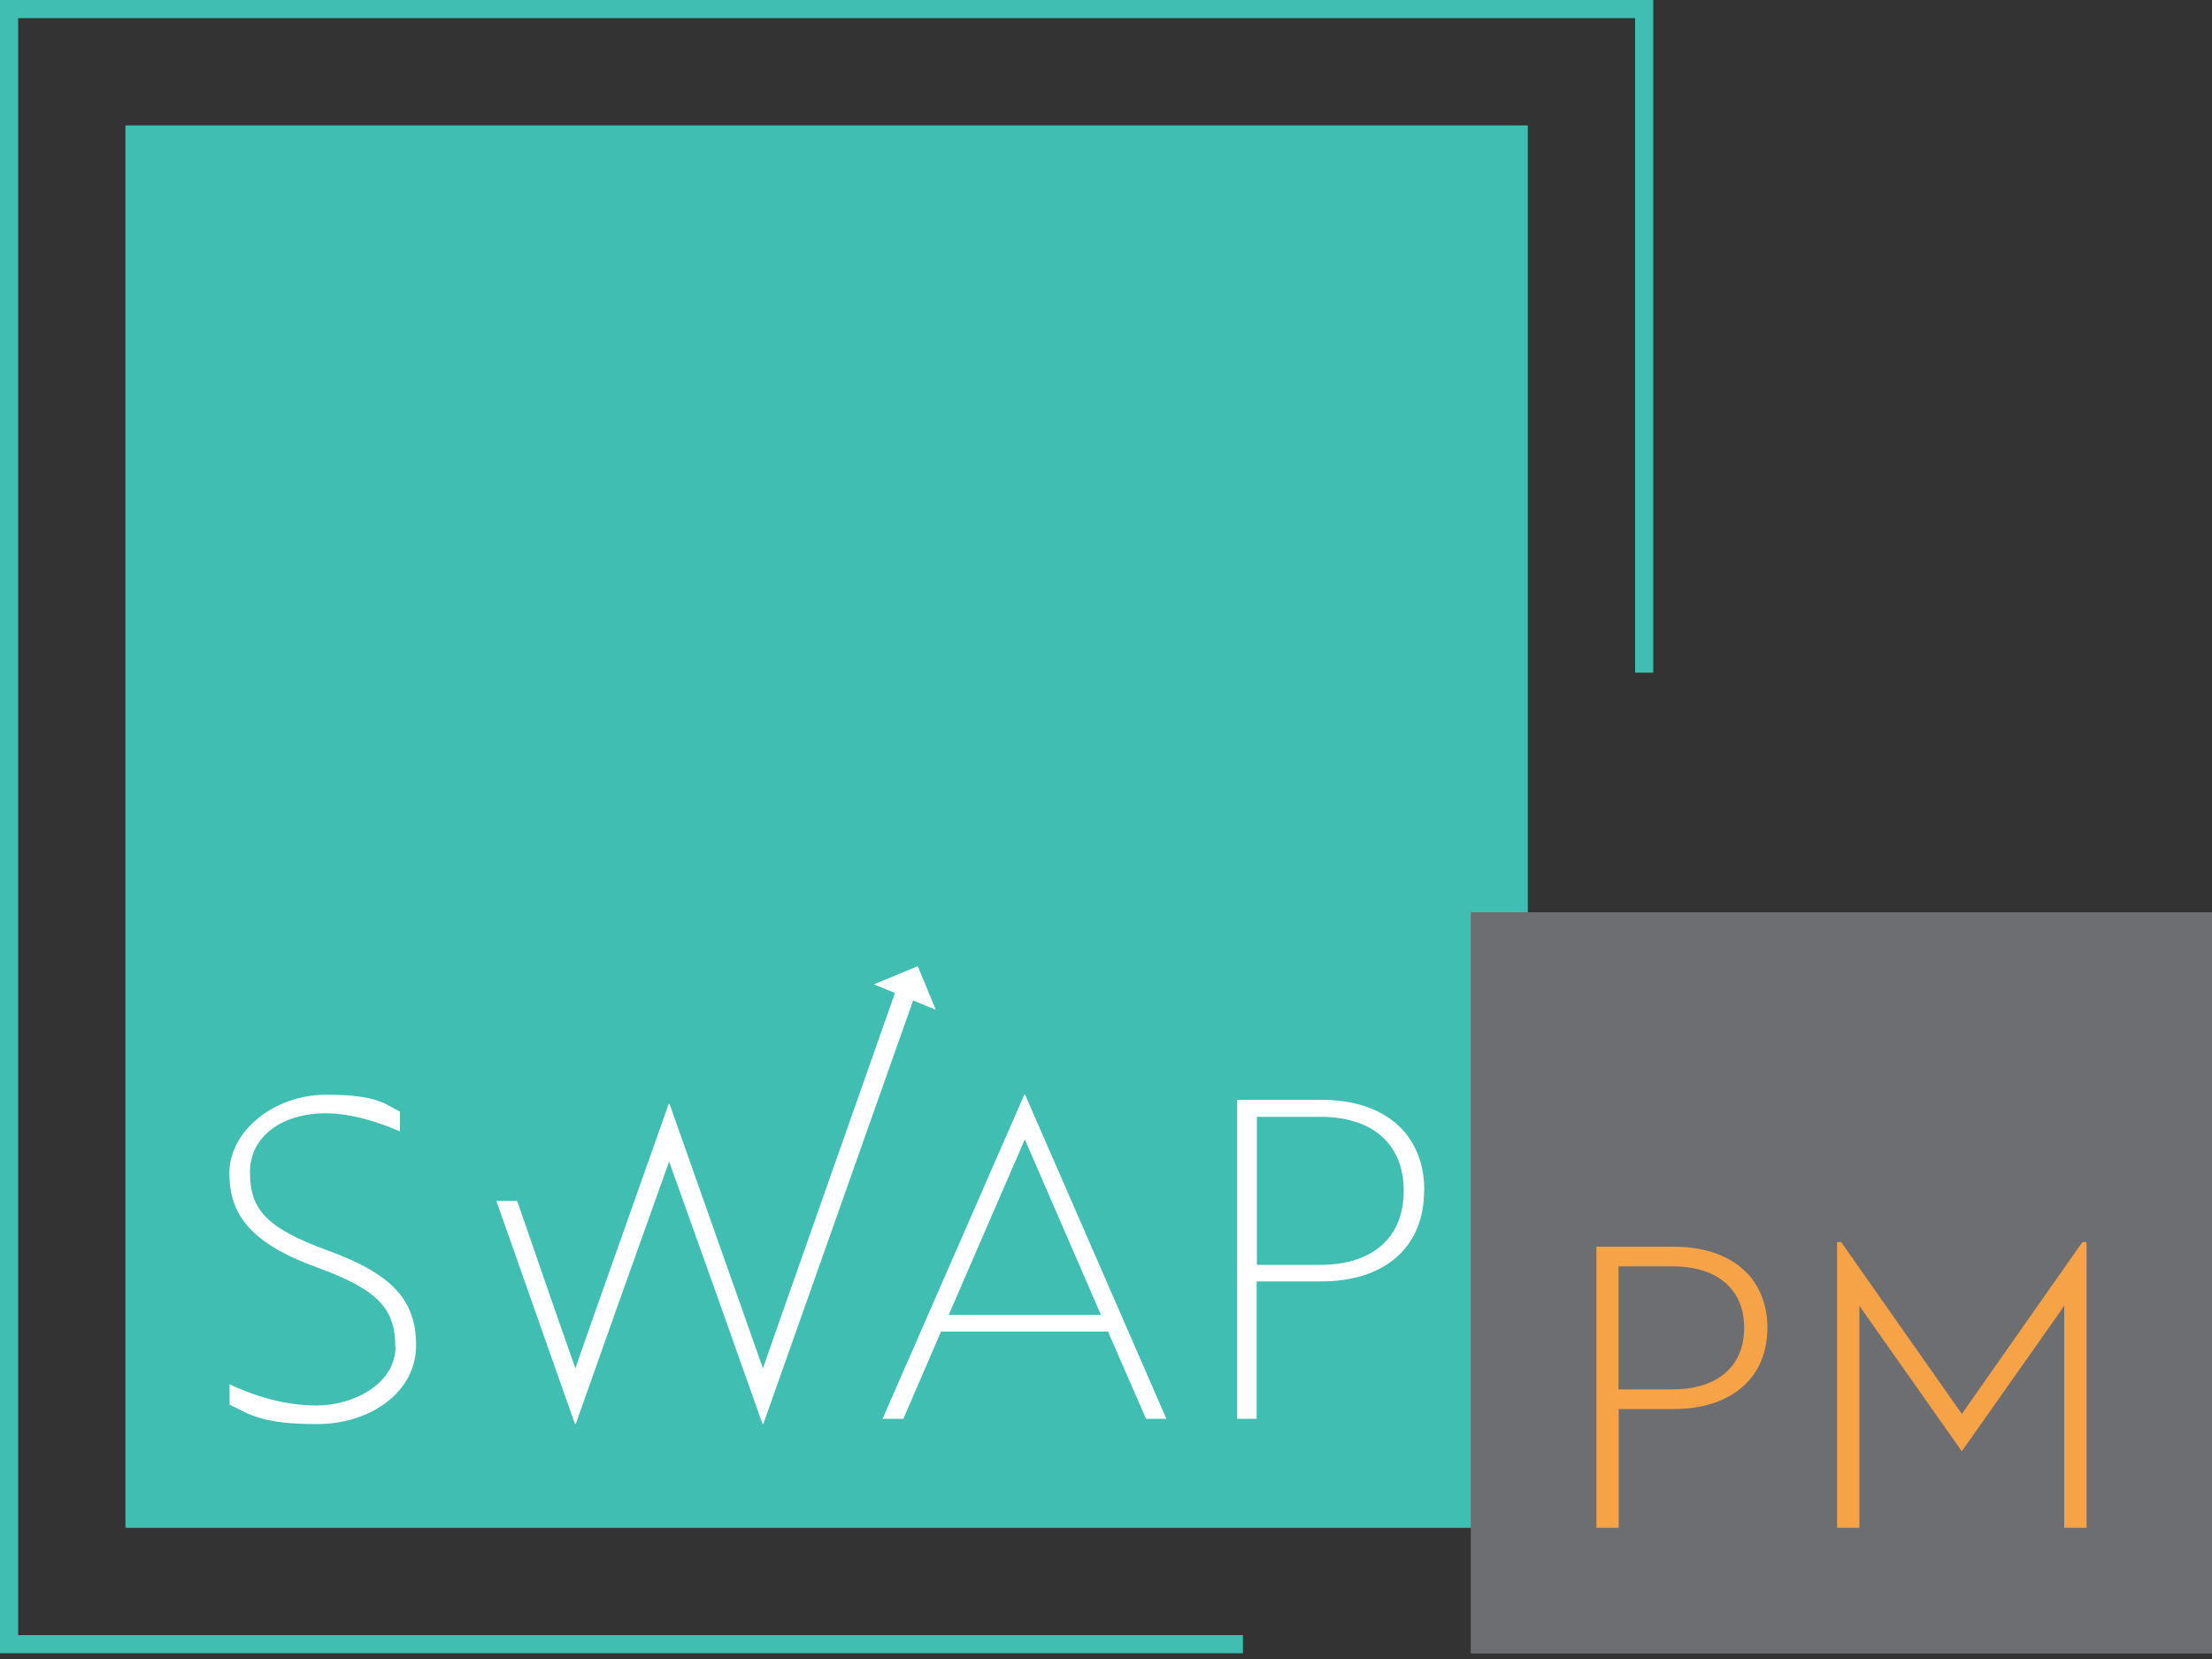 <?xml version="1.0" encoding="UTF-8"?>
<svg id="Layer_2" data-name="Layer 2" xmlns="http://www.w3.org/2000/svg" version="1.1" viewBox="0 0 1000 750">
  <rect x="0" y="0" width="1000" height="750" fill="#333333" stroke="none"/>
  <defs>
    <style>
      .cls-1 {
        fill: #41beb2;
      }

      .cls-1, .cls-2, .cls-3, .cls-4 {
        stroke-width: 0px;
      }

      .cls-2 {
        fill: #f6a246;
      }

      .cls-3 {
        fill: #6d6e71;
      }

      .cls-4 {
        fill: #fff;
      }
    </style>
  </defs>
  <polygon class="cls-1" points="739.2 0 739.2 0 8.2 0 8.2 0 0 0 0 8.2 0 739.2 0 747.4 8.2 747.4 561.9 747.4 561.9 739.2 8.2 739.2 8.2 8.2 739.2 8.2 739.2 304.1 747.4 304.1 747.4 8.2 747.4 0 747.4 0 739.2 0"/>
  <rect class="cls-1" x="56.7" y="56.7" width="634" height="634"/>
  <rect class="cls-3" x="664.9" y="412.4" width="335.1" height="335.1"/>
  <path class="cls-2" d="M756.6,563.6h-34.9v127.1h10.1v-53.7h24.8c26.1,0,42.4-14.1,42.4-36.7s-16.2-36.7-42.4-36.7ZM788.5,600.3c0,17.4-12.1,27.8-32.3,27.8h-24.5v-55.6h24.5c20.2,0,32.3,10.4,32.3,27.8ZM943.3,562.7v128h-10.1v-97.5c0-1,0-2,0-3-.4.6-.8,1.3-1.3,2l-45,63.9-45-63.9c-.5-.7-.9-1.3-1.3-2,0,1.1,0,2.1,0,3v97.5h-10.1v-129.2h1.7l.5.5,54.2,77.2,54.5-77.7h1.7l.2,1.1Z"/>
  <path class="cls-4" d="M178.7,608.8c0-16.8-7.4-25.6-34.8-35.6-30.4-11-40.2-23.8-40.2-42.9s20.4-35.4,43.7-35.4,26.4,4.2,33.4,7.6v9c-7.6-3.4-21-8.2-33.6-8.2-19.6,0-34.2,10.4-34.2,26.6s6.6,25,34.6,35.2c30.4,11,40.5,23,40.5,43.3s-19.8,35.4-44.9,35.4-30.8-4.6-39.4-8.8v-9.2c8.4,4,22.8,9.6,39.4,9.6s35.6-9.8,35.6-26.6ZM463.4,494.8l63.9,146.6h-9.2l-17.2-39.4h-75.5l-17,39.4h-9.4l64.1-146.6h.4ZM497.7,594.4l-34.4-79.3-34.4,79.3h68.9ZM643.8,538.3c0,25.4-17.6,41-46.5,41h-29.2v62.1h-8.8v-144.2h38.1c28.8,0,46.5,15.6,46.5,41ZM634.6,538.3c0-20.8-13.8-33.4-37.6-33.4h-28.8v66.9h28.8c23.8,0,37.6-12.6,37.6-33.4ZM423.1,456.6l-8.2-19.8-19.8,8.2,9.5,3.9-50.1,142.3-9.6,27.4-9.6-27.2-32.6-92.3h-.4l-32.6,92.1-9.6,27.4-9.6-27.4-16.7-48.3h-9.4l35.5,100.8h.4l18.6-52.5,23.6-66.1,23.6,66.1,18.6,52.5h.4l67.7-191.4,10.3,4.2Z"/>
</svg>